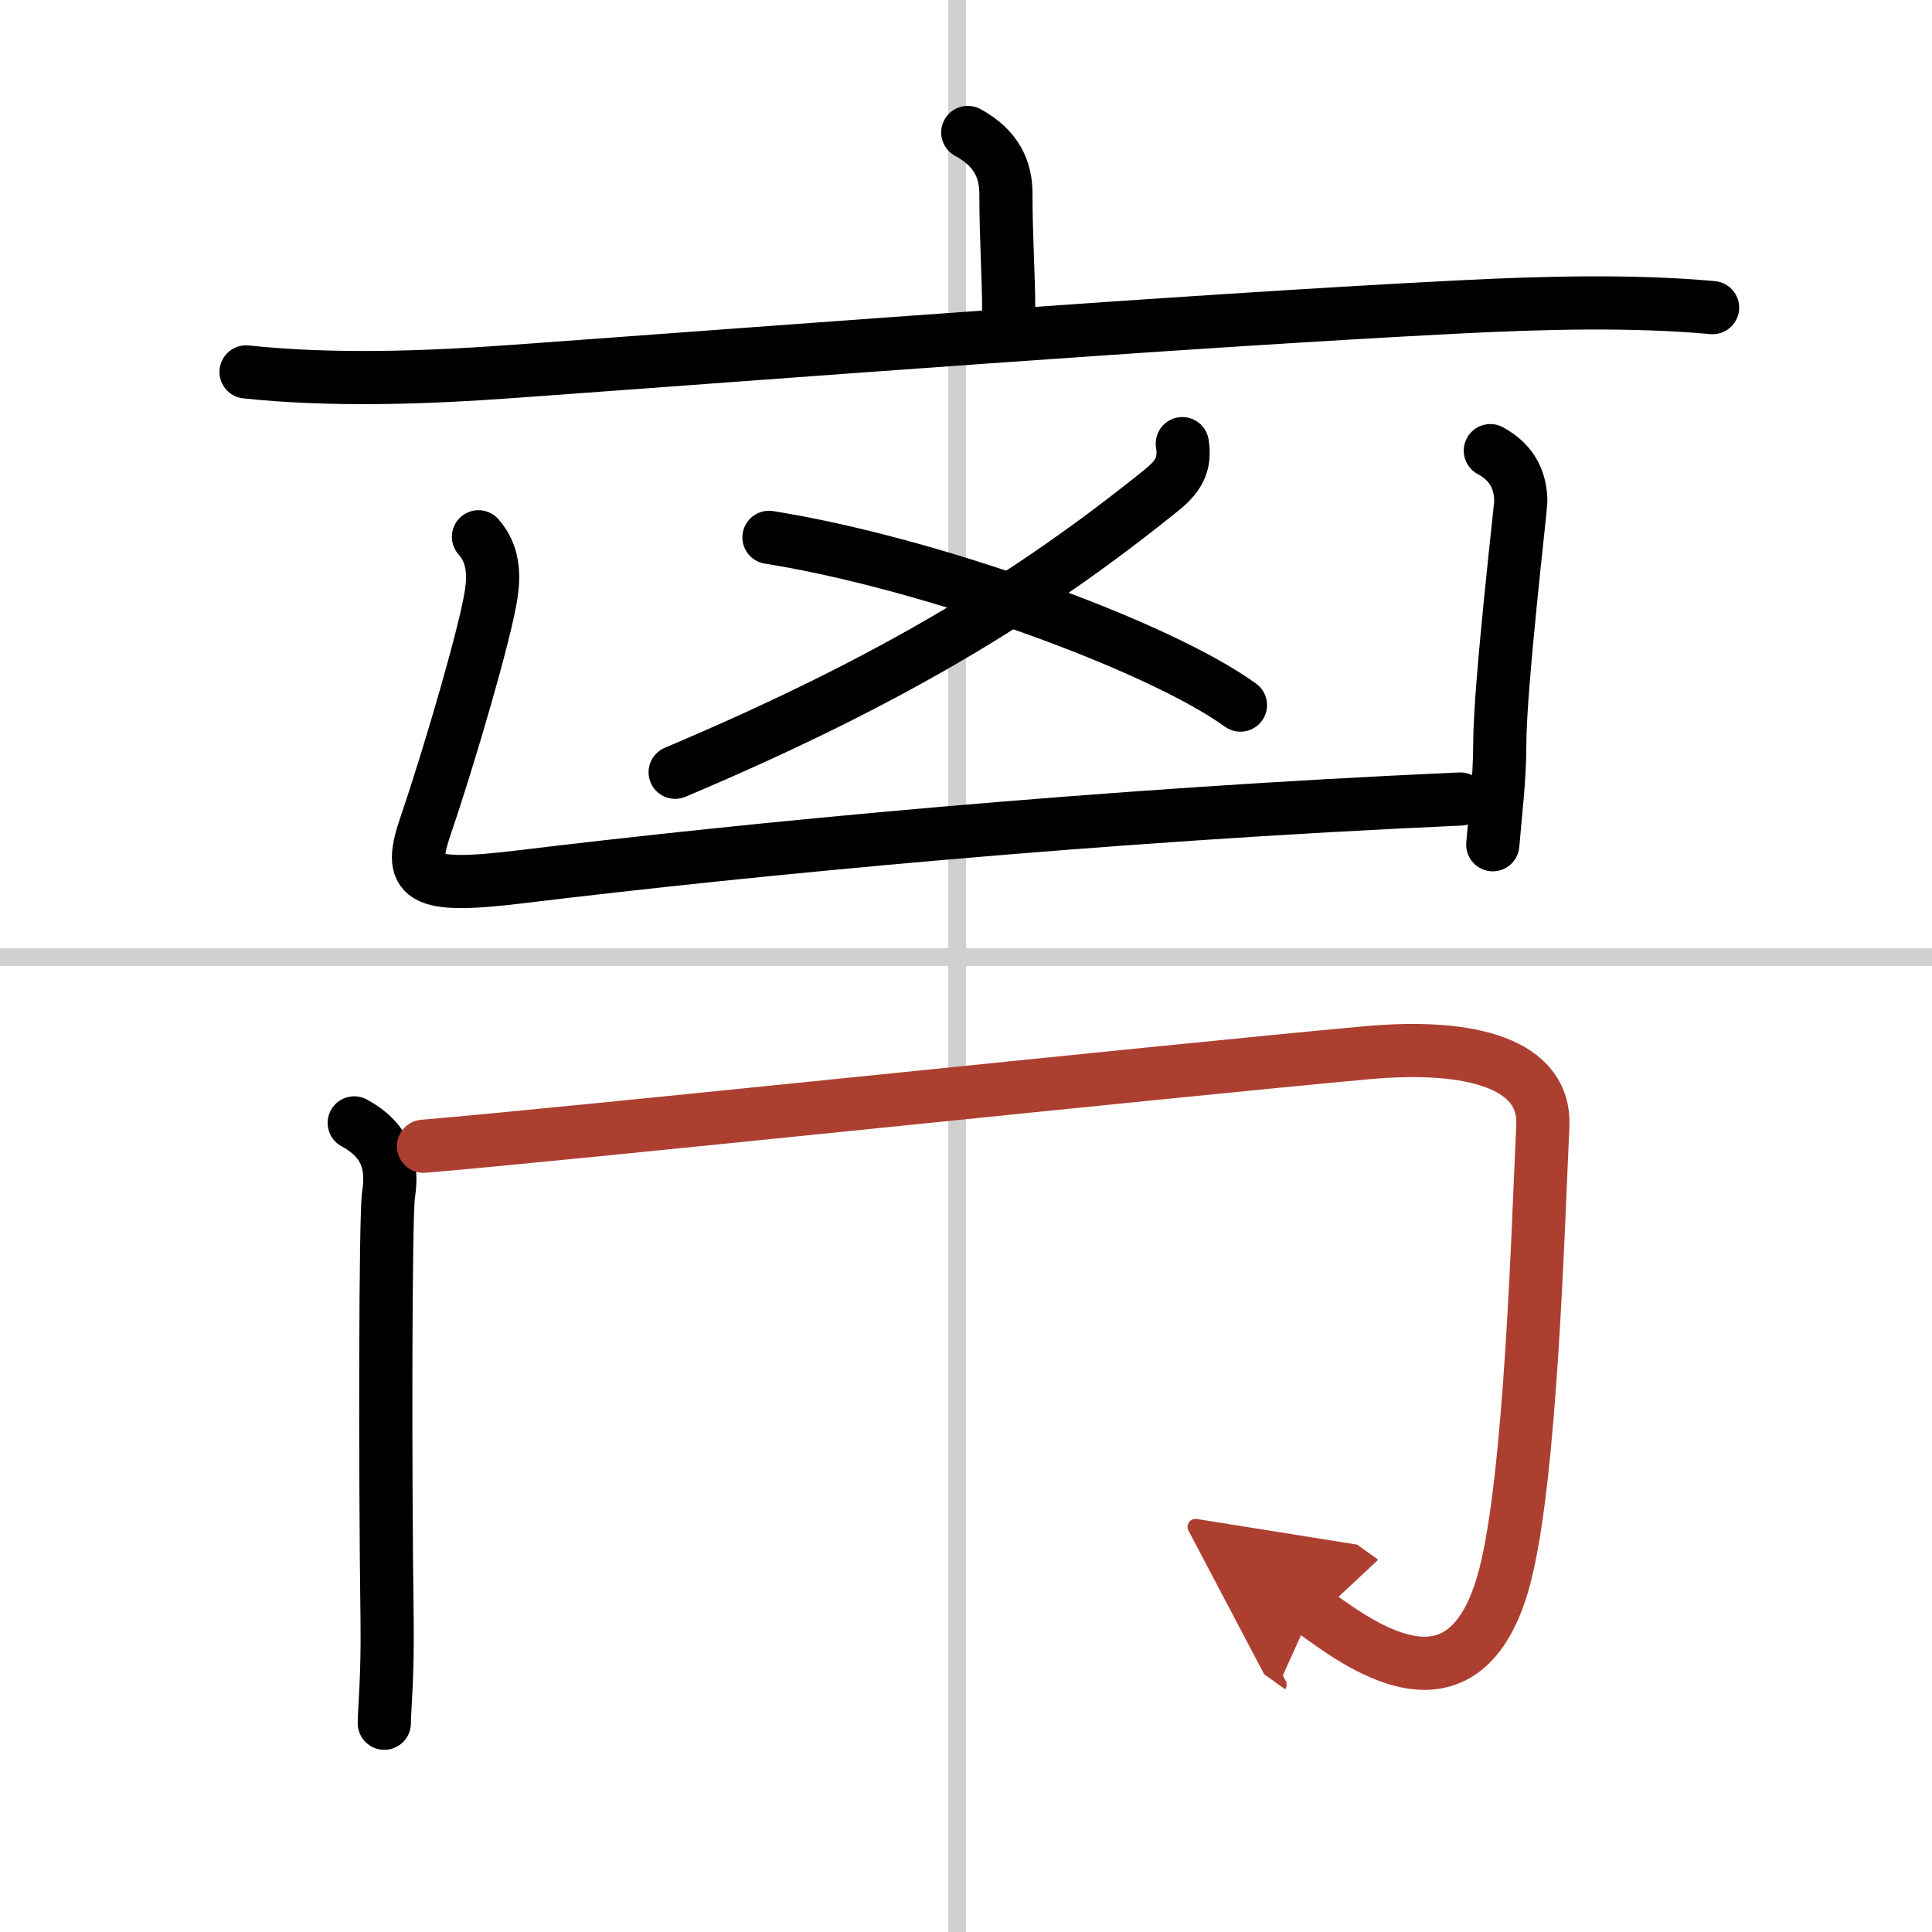 <svg width="400" height="400" viewBox="0 0 109 109" xmlns="http://www.w3.org/2000/svg"><defs><marker id="a" markerWidth="4" orient="auto" refX="1" refY="5" viewBox="0 0 10 10"><polyline points="0 0 10 5 0 10 1 5" fill="#ad3f31" stroke="#ad3f31"/></marker></defs><g fill="none" stroke="#000" stroke-linecap="round" stroke-linejoin="round" stroke-width="3"><rect width="100%" height="100%" fill="#fff" stroke="#fff"/><line x1="54" x2="54" y2="109" stroke="#d0d0d0" stroke-width="1"/><line x2="109" y1="54" y2="54" stroke="#d0d0d0" stroke-width="1"/><path d="m54.6 7.473c1.659 0.899 2.152 2.141 2.152 3.447 0 2.537 0.158 4.689 0.158 6.669"/><path d="m13.882 20.983c4.858 0.514 10.071 0.332 14.968-0.021 14.85-1.07 37.894-2.858 53.573-3.65 4.483-0.225 9.617-0.375 14.198 0.043"/><path d="m66.704,25.029c0.158,1.017-0.079,1.745-1.145,2.601C58.233,33.539,50.453,38.346,38.091,43.57"/><path d="m43.384 30.317c8.985 1.424 21.899 6.07 26.599 9.463"/><path d="m26.994 30.285c0.869 0.974 0.869 2.173 0.731 3.158-0.296 2.13-2.389 9.26-3.693 13.081-1.047 3.04-0.454 3.65 5.332 2.944 13.329-1.616 32.819-3.49 53.02-4.389"/><path d="m84.082 25.425c1.343 0.728 1.718 1.82 1.718 2.89 0 0.3-1.185 10.437-1.185 13.648 0 2.023-0.257 3.982-0.395 5.695"/><path d="m19.984 63.352c1.856 1.006 2.192 2.409 1.935 4.068-0.178 1.22-0.197 15.393-0.079 24.053 0.039 3.211-0.158 4.999-0.158 5.748"/><path d="m23.894 64.669c7.721-0.632 41.508-4.207 53.237-5.277 5.924-0.535 10.071 0.642 9.913 4.121-0.276 5.813-0.671 19.793-2.152 25.445-2.251 8.521-8.412 3.661-10.861 1.905" marker-end="url(#a)" stroke="#ad3f31"/></g></svg>
